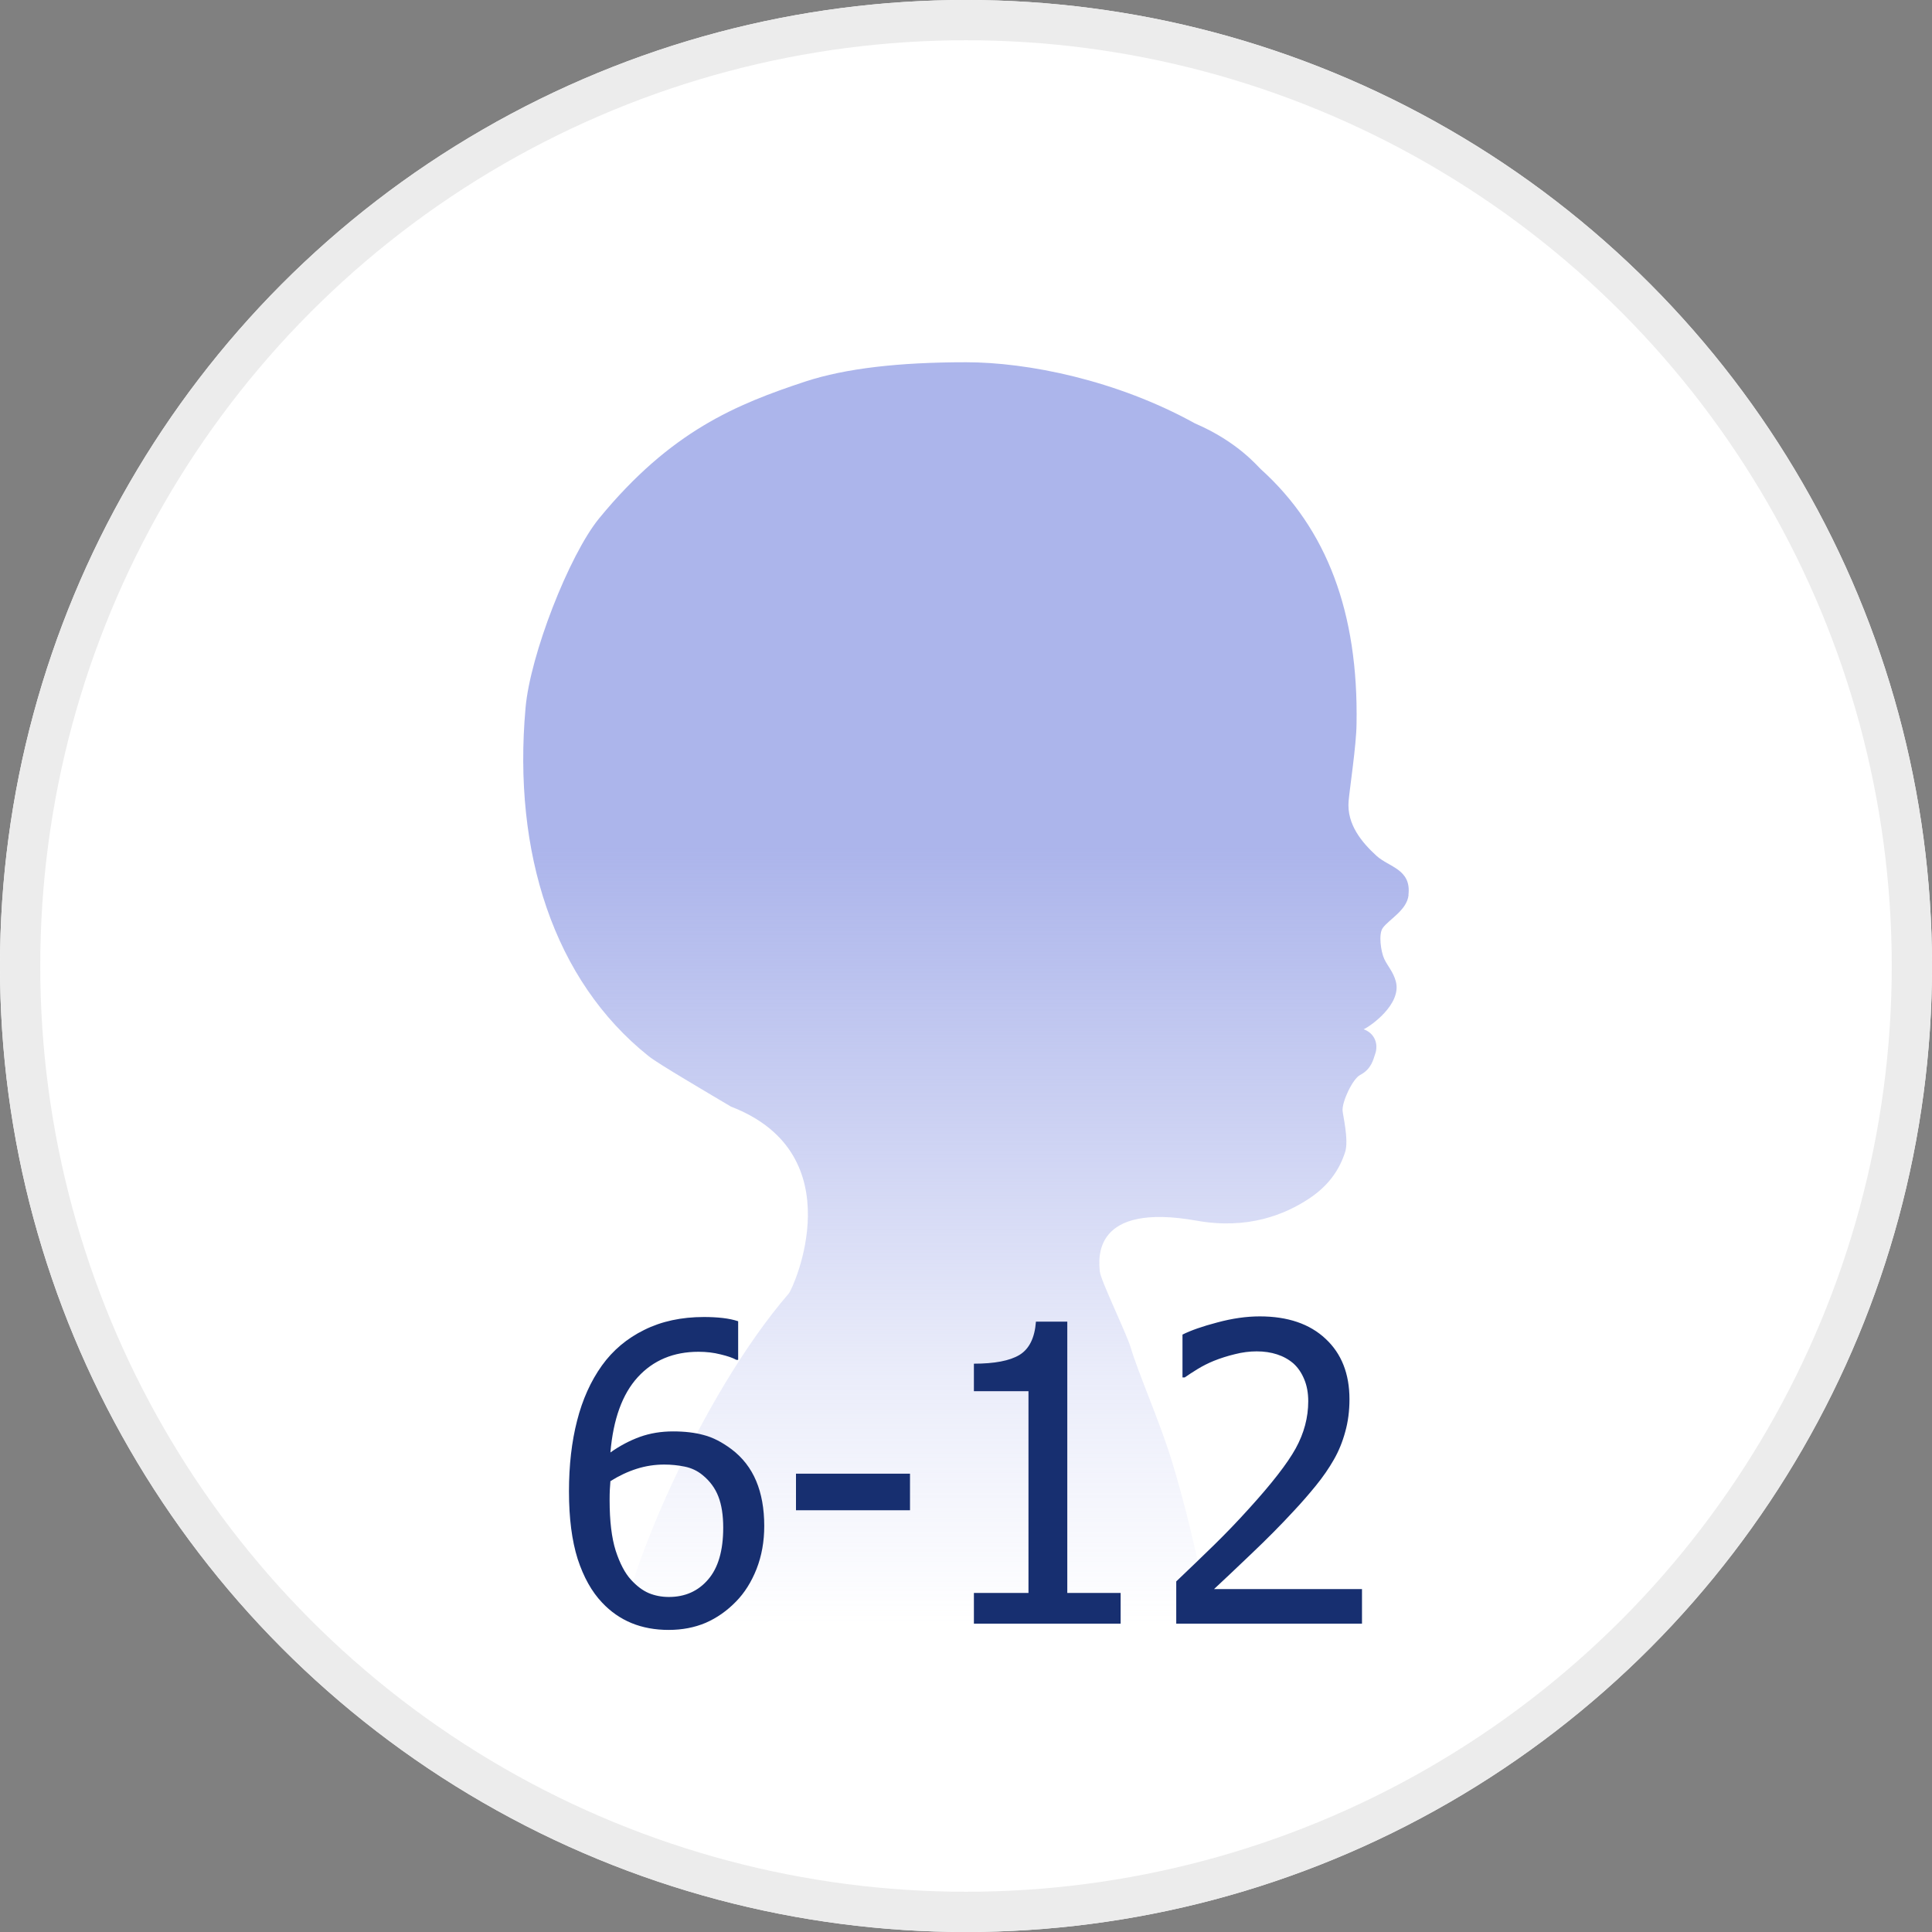 <svg width="56" height="56" viewBox="0 0 56 56" fill="none" xmlns="http://www.w3.org/2000/svg">
<rect x="0" y="0" width="56" height="56" fill="#808080" stroke="none"/>
<g clip-path="url(#clip0_629_19341)">
<circle cx="28" cy="28" r="28" fill="white"/>
<circle cx="28" cy="28" r="27.417" fill="white" stroke="#ECECEC" stroke-width="1.167"/>
<path d="M40.825 25.934C40.911 25.194 40.261 25.136 39.898 24.806C39.486 24.428 39.033 23.903 39.09 23.22C39.123 22.846 39.313 21.602 39.32 20.991C39.378 17.748 38.455 15.325 36.552 13.606C36.469 13.538 35.888 12.808 34.638 12.273C32.361 11.014 29.787 10.5 27.998 10.5C26.063 10.5 24.515 10.676 23.348 11.057C21.348 11.719 19.445 12.488 17.362 15.03C16.493 16.098 15.366 18.988 15.233 20.52C14.859 24.712 16.052 28.419 18.795 30.608C18.957 30.738 19.373 30.993 19.869 31.291C19.905 31.317 21.186 32.075 21.186 32.075C24.774 33.456 22.989 37.349 22.863 37.493C20.317 40.441 17.994 45.903 17.894 47.833H35.216C35.212 47.783 34.76 44.953 33.966 42.347C33.625 41.229 32.965 39.73 32.767 39.036C32.605 38.55 31.905 37.109 31.88 36.861C31.841 36.476 31.668 34.844 34.692 35.383C36.157 35.645 37.245 35.21 37.959 34.732C38.505 34.365 38.818 33.923 38.99 33.391C39.101 33.046 38.918 32.298 38.915 32.19C38.9 31.928 39.205 31.273 39.425 31.158C39.758 30.986 39.809 30.691 39.855 30.565C39.963 30.278 39.855 29.95 39.525 29.835C39.726 29.745 40.635 29.105 40.459 28.448C40.383 28.164 40.225 28.013 40.121 27.79C40.028 27.588 39.949 27.074 40.082 26.895C40.268 26.643 40.778 26.384 40.828 25.945L40.825 25.934Z" fill="url(#paint0_linear_629_19341)"/>
<path d="M22.152 44.232C22.152 44.682 22.078 45.096 21.93 45.475C21.781 45.853 21.582 46.17 21.332 46.424C21.07 46.693 20.777 46.898 20.453 47.039C20.129 47.176 19.771 47.244 19.381 47.244C18.986 47.244 18.627 47.178 18.303 47.045C17.982 46.912 17.699 46.715 17.453 46.453C17.152 46.137 16.916 45.715 16.744 45.188C16.576 44.656 16.492 44.004 16.492 43.23C16.492 42.473 16.57 41.789 16.727 41.18C16.883 40.566 17.123 40.033 17.447 39.58C17.764 39.139 18.172 38.795 18.672 38.549C19.172 38.299 19.75 38.174 20.406 38.174C20.602 38.174 20.783 38.184 20.951 38.203C21.119 38.223 21.268 38.254 21.396 38.297V39.416H21.344C21.238 39.357 21.086 39.305 20.887 39.258C20.688 39.207 20.475 39.182 20.248 39.182C19.521 39.182 18.934 39.428 18.484 39.92C18.039 40.408 17.775 41.135 17.693 42.1C17.971 41.904 18.256 41.754 18.549 41.648C18.842 41.543 19.162 41.49 19.51 41.49C19.85 41.49 20.146 41.525 20.4 41.596C20.658 41.662 20.926 41.799 21.203 42.006C21.523 42.248 21.762 42.555 21.918 42.926C22.074 43.297 22.152 43.732 22.152 44.232ZM20.963 44.279C20.963 43.92 20.916 43.619 20.822 43.377C20.729 43.135 20.576 42.928 20.365 42.756C20.213 42.631 20.039 42.549 19.844 42.51C19.652 42.471 19.455 42.451 19.252 42.451C18.979 42.451 18.713 42.492 18.455 42.574C18.197 42.656 17.943 42.775 17.693 42.932C17.686 43.018 17.68 43.102 17.676 43.184C17.672 43.262 17.67 43.361 17.67 43.482C17.67 44.088 17.729 44.576 17.846 44.947C17.967 45.318 18.115 45.6 18.291 45.791C18.459 45.975 18.631 46.103 18.807 46.178C18.986 46.252 19.18 46.289 19.387 46.289C19.855 46.289 20.234 46.121 20.523 45.785C20.816 45.449 20.963 44.947 20.963 44.279ZM26.377 43.775H23.072V42.715H26.377V43.775ZM32.482 47.062H28.229V46.172H29.811V40.324H28.229V39.527C28.826 39.527 29.266 39.443 29.547 39.275C29.832 39.103 29.992 38.781 30.027 38.309H30.936V46.172H32.482V47.062ZM39.478 47.062H34.094V45.838C34.48 45.471 34.846 45.119 35.19 44.783C35.533 44.447 35.869 44.098 36.197 43.734C36.861 43.004 37.315 42.42 37.557 41.982C37.799 41.541 37.92 41.086 37.92 40.617C37.92 40.375 37.881 40.162 37.803 39.978C37.728 39.795 37.625 39.643 37.492 39.522C37.355 39.404 37.197 39.316 37.018 39.258C36.838 39.199 36.641 39.17 36.426 39.17C36.219 39.17 36.008 39.197 35.793 39.252C35.582 39.303 35.379 39.367 35.184 39.445C35.02 39.512 34.861 39.592 34.709 39.685C34.557 39.779 34.434 39.859 34.34 39.926H34.275V38.684C34.518 38.562 34.853 38.445 35.283 38.332C35.717 38.215 36.127 38.156 36.514 38.156C37.326 38.156 37.963 38.373 38.424 38.807C38.885 39.236 39.115 39.82 39.115 40.559C39.115 40.898 39.074 41.213 38.992 41.502C38.914 41.791 38.805 42.059 38.664 42.305C38.52 42.559 38.346 42.81 38.143 43.06C37.94 43.31 37.725 43.557 37.498 43.799C37.131 44.197 36.721 44.611 36.268 45.041C35.818 45.471 35.459 45.81 35.19 46.06H39.478V47.062Z" fill="#172F70"/>
</g>
<defs>
<linearGradient id="paint0_linear_629_19341" x1="29.132" y1="57.646" x2="29.132" y2="24.557" gradientUnits="userSpaceOnUse">
<stop offset="0.32" stop-color="#97A2E6" stop-opacity="0"/>
<stop offset="0.54" stop-color="#97A2E6" stop-opacity="0.2"/>
<stop offset="0.69" stop-color="#97A2E6" stop-opacity="0.4"/>
<stop offset="0.92" stop-color="#97A2E6" stop-opacity="0.7"/>
<stop offset="1" stop-color="#97A2E6" stop-opacity="0.8"/>
</linearGradient>
<clipPath id="clip0_629_19341">
<rect width="56" height="56" rx="13.299" fill="white"/>
</clipPath>
</defs>
</svg>
